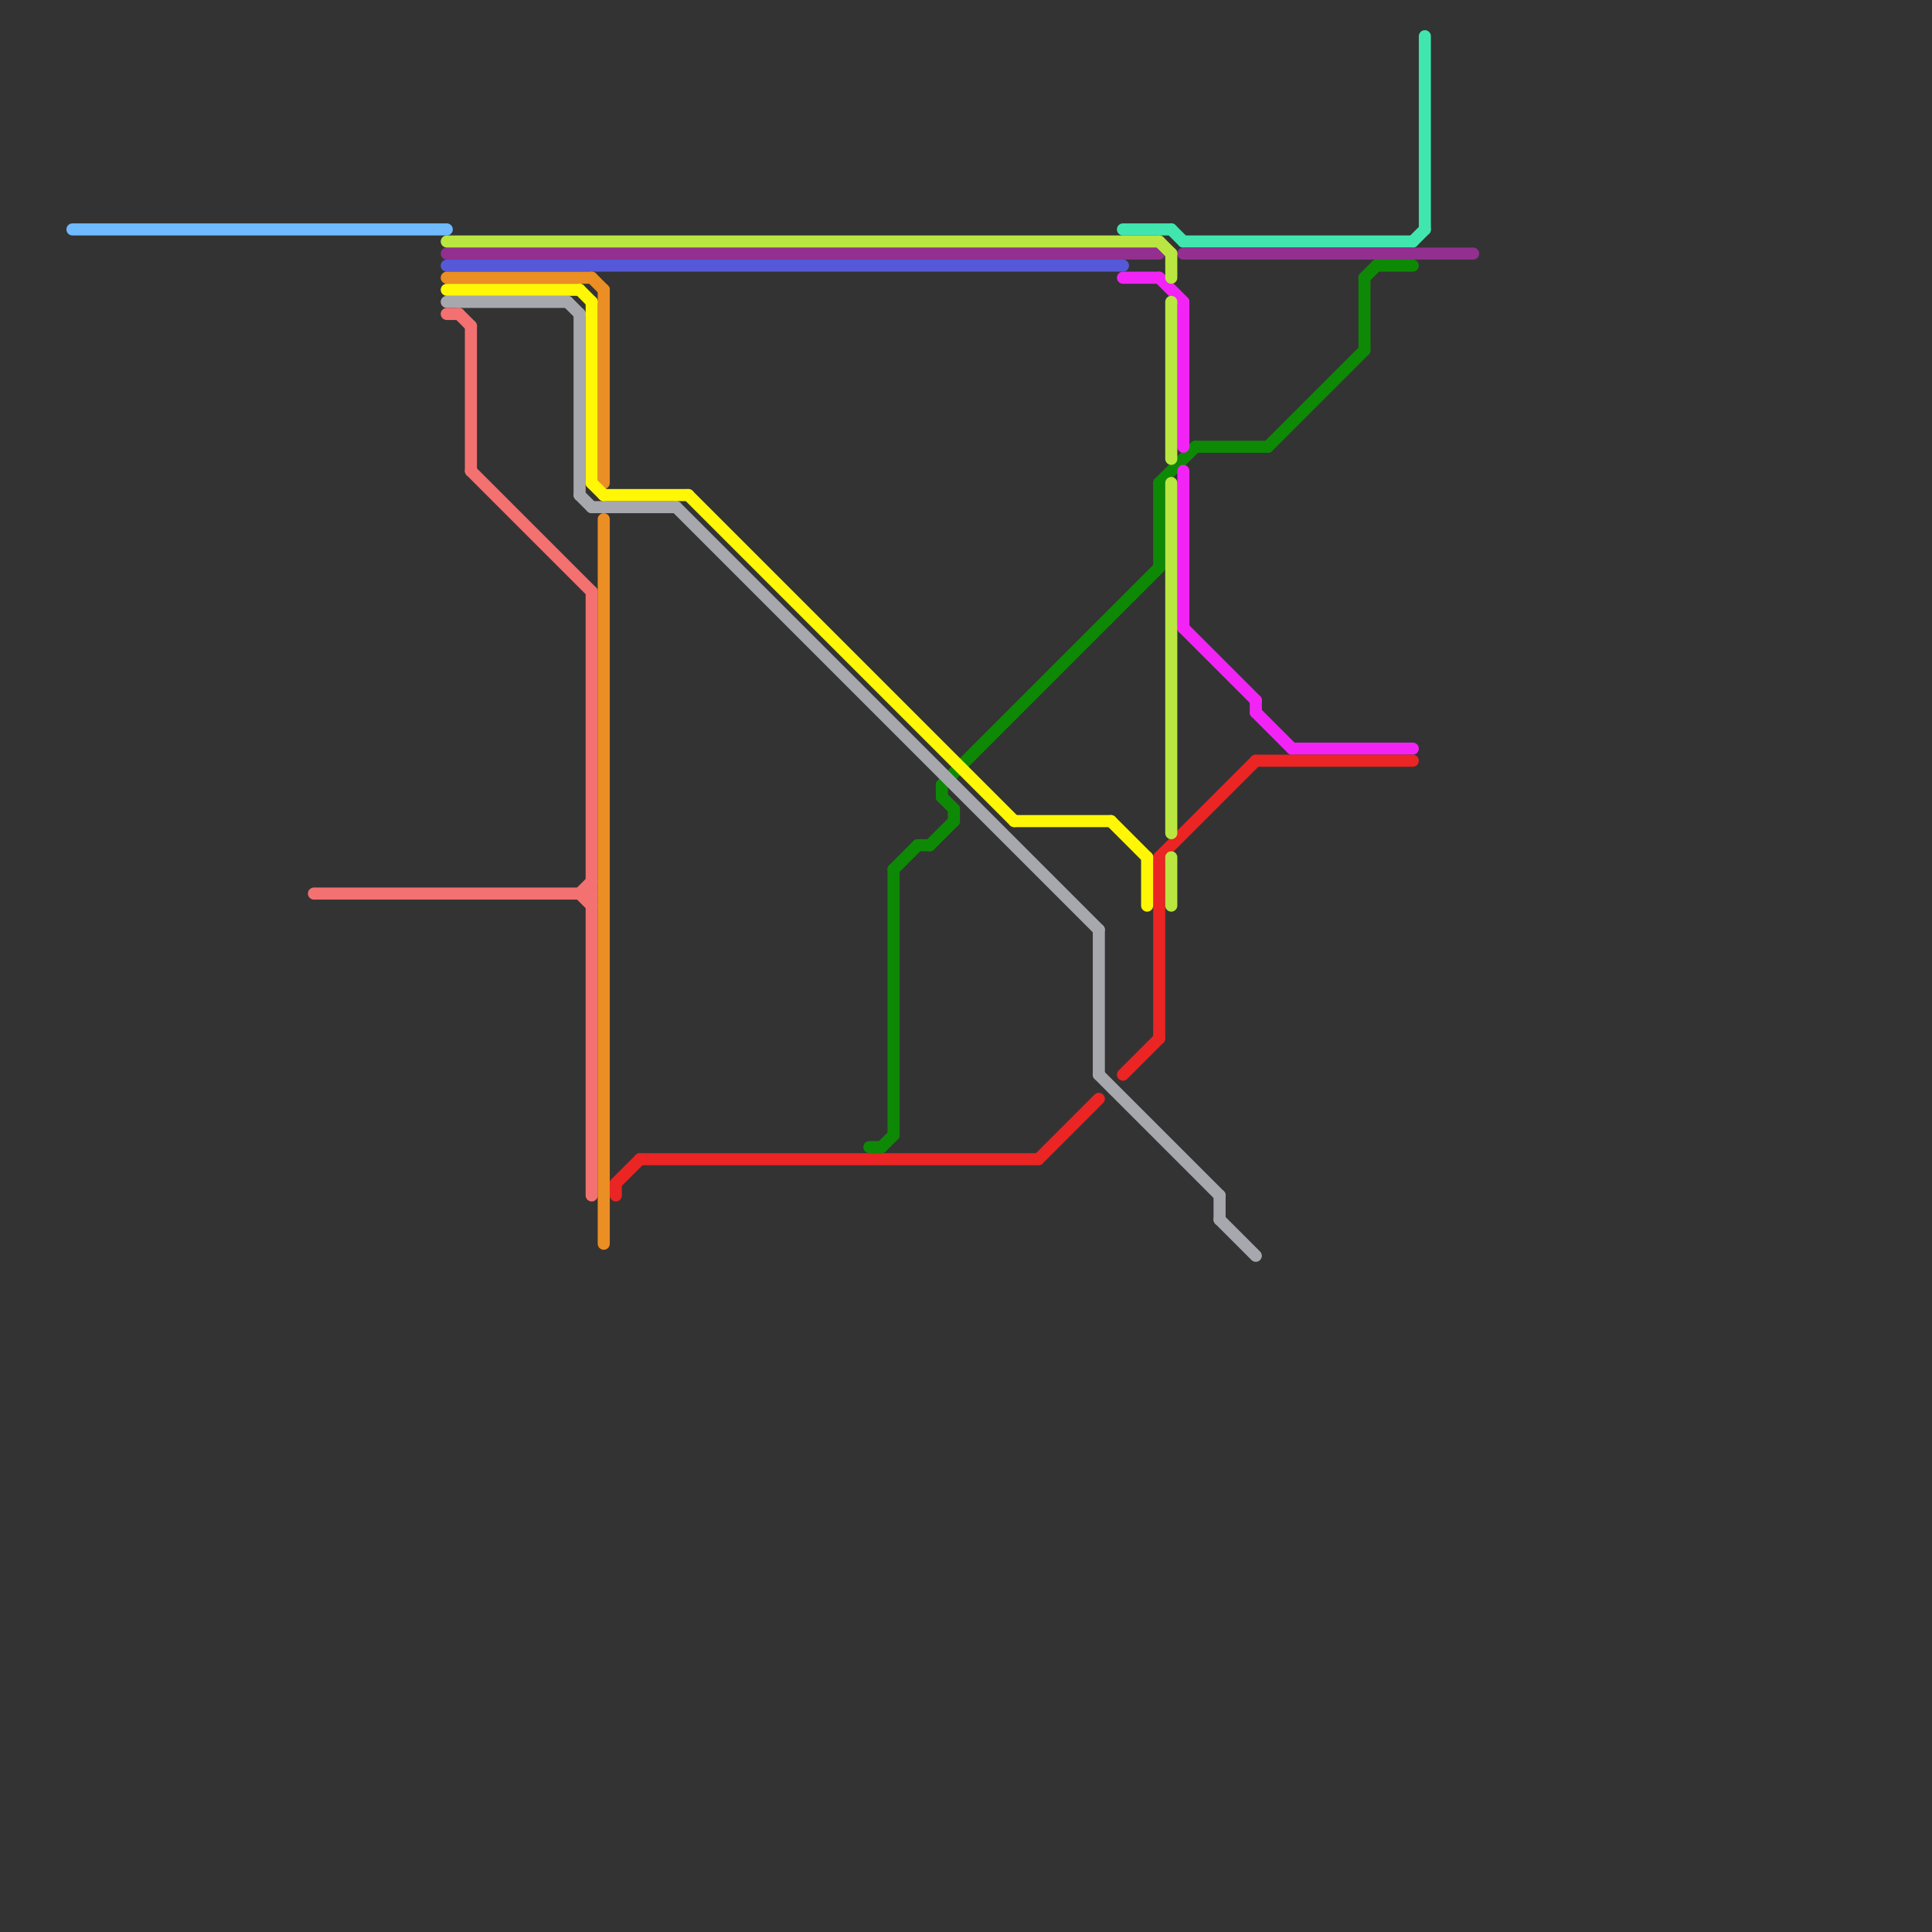 
<svg version="1.1" xmlns="http://www.w3.org/2000/svg" viewBox="0 0 160 160">
<rect x="0" y="0" width="160" height="160" fill="#333333" stroke="none"/>
<style>text { font: 1px Helvetica; font-weight: 600; white-space: pre; dominant-baseline: central; } line { stroke-width: 1; fill: none; stroke-linecap: round; stroke-linejoin: round; } .c0 { stroke: #70baff } .c1 { stroke: #41e6af } .c2 { stroke: #922f8f } .c3 { stroke: #0e8906 } .c4 { stroke: #f124f5 } .c5 { stroke: #eb2424 } .c6 { stroke: #a7a8ae } .c7 { stroke: #f47171 } .c8 { stroke: #bae641 } .c9 { stroke: #5559d8 } .c10 { stroke: #eb8e24 } .c11 { stroke: #fff705 }</style><defs><g id="wm-xf"><circle r="1.2" fill="#000"/><circle r="0.9" fill="#fff"/><circle r="0.6" fill="#000"/><circle r="0.3" fill="#fff"/></g><g id="wm"><circle r="0.6" fill="#000"/><circle r="0.3" fill="#fff"/></g></defs><line class="c0" x1="6" y1="19" x2="37" y2="19"/><line class="c1" x1="97" y1="19" x2="98" y2="20"/><line class="c1" x1="117" y1="20" x2="118" y2="19"/><line class="c1" x1="98" y1="20" x2="117" y2="20"/><line class="c1" x1="93" y1="19" x2="97" y2="19"/><line class="c1" x1="118" y1="3" x2="118" y2="19"/><line class="c2" x1="98" y1="21" x2="122" y2="21"/><line class="c2" x1="37" y1="21" x2="96" y2="21"/><line class="c3" x1="74" y1="72" x2="76" y2="70"/><line class="c3" x1="78" y1="65" x2="96" y2="47"/><line class="c3" x1="96" y1="40" x2="96" y2="47"/><line class="c3" x1="72" y1="95" x2="73" y2="95"/><line class="c3" x1="77" y1="70" x2="79" y2="68"/><line class="c3" x1="113" y1="23" x2="113" y2="29"/><line class="c3" x1="76" y1="70" x2="77" y2="70"/><line class="c3" x1="78" y1="66" x2="79" y2="67"/><line class="c3" x1="78" y1="65" x2="78" y2="66"/><line class="c3" x1="96" y1="40" x2="99" y2="37"/><line class="c3" x1="99" y1="37" x2="105" y2="37"/><line class="c3" x1="73" y1="95" x2="74" y2="94"/><line class="c3" x1="105" y1="37" x2="113" y2="29"/><line class="c3" x1="74" y1="72" x2="74" y2="94"/><line class="c3" x1="114" y1="22" x2="117" y2="22"/><line class="c3" x1="79" y1="67" x2="79" y2="68"/><line class="c3" x1="113" y1="23" x2="114" y2="22"/><line class="c4" x1="98" y1="52" x2="104" y2="58"/><line class="c4" x1="98" y1="39" x2="98" y2="52"/><line class="c4" x1="93" y1="23" x2="96" y2="23"/><line class="c4" x1="104" y1="58" x2="104" y2="59"/><line class="c4" x1="104" y1="59" x2="107" y2="62"/><line class="c4" x1="96" y1="23" x2="98" y2="25"/><line class="c4" x1="107" y1="62" x2="117" y2="62"/><line class="c4" x1="98" y1="25" x2="98" y2="37"/><line class="c5" x1="53" y1="96" x2="86" y2="96"/><line class="c5" x1="96" y1="71" x2="96" y2="86"/><line class="c5" x1="93" y1="89" x2="96" y2="86"/><line class="c5" x1="96" y1="71" x2="104" y2="63"/><line class="c5" x1="51" y1="98" x2="53" y2="96"/><line class="c5" x1="51" y1="98" x2="51" y2="99"/><line class="c5" x1="86" y1="96" x2="91" y2="91"/><line class="c5" x1="104" y1="63" x2="117" y2="63"/><line class="c6" x1="91" y1="89" x2="101" y2="99"/><line class="c6" x1="91" y1="77" x2="91" y2="89"/><line class="c6" x1="49" y1="42" x2="56" y2="42"/><line class="c6" x1="47" y1="25" x2="48" y2="26"/><line class="c6" x1="56" y1="42" x2="91" y2="77"/><line class="c6" x1="48" y1="26" x2="48" y2="41"/><line class="c6" x1="37" y1="25" x2="47" y2="25"/><line class="c6" x1="101" y1="99" x2="101" y2="101"/><line class="c6" x1="101" y1="101" x2="104" y2="104"/><line class="c6" x1="48" y1="41" x2="49" y2="42"/><line class="c7" x1="49" y1="49" x2="49" y2="99"/><line class="c7" x1="48" y1="74" x2="49" y2="75"/><line class="c7" x1="38" y1="26" x2="39" y2="27"/><line class="c7" x1="39" y1="39" x2="49" y2="49"/><line class="c7" x1="26" y1="74" x2="49" y2="74"/><line class="c7" x1="39" y1="27" x2="39" y2="39"/><line class="c7" x1="48" y1="74" x2="49" y2="73"/><line class="c7" x1="37" y1="26" x2="38" y2="26"/><line class="c8" x1="97" y1="25" x2="97" y2="38"/><line class="c8" x1="96" y1="20" x2="97" y2="21"/><line class="c8" x1="97" y1="40" x2="97" y2="69"/><line class="c8" x1="97" y1="21" x2="97" y2="23"/><line class="c8" x1="97" y1="71" x2="97" y2="75"/><line class="c8" x1="37" y1="20" x2="96" y2="20"/><line class="c9" x1="37" y1="22" x2="93" y2="22"/><line class="c10" x1="49" y1="23" x2="50" y2="24"/><line class="c10" x1="50" y1="43" x2="50" y2="103"/><line class="c10" x1="37" y1="23" x2="49" y2="23"/><line class="c10" x1="50" y1="24" x2="50" y2="40"/><line class="c11" x1="49" y1="40" x2="50" y2="41"/><line class="c11" x1="50" y1="41" x2="57" y2="41"/><line class="c11" x1="49" y1="25" x2="49" y2="40"/><line class="c11" x1="95" y1="71" x2="95" y2="75"/><line class="c11" x1="84" y1="68" x2="92" y2="68"/><line class="c11" x1="57" y1="41" x2="84" y2="68"/><line class="c11" x1="37" y1="24" x2="48" y2="24"/><line class="c11" x1="92" y1="68" x2="95" y2="71"/><line class="c11" x1="48" y1="24" x2="49" y2="25"/>
</svg>
